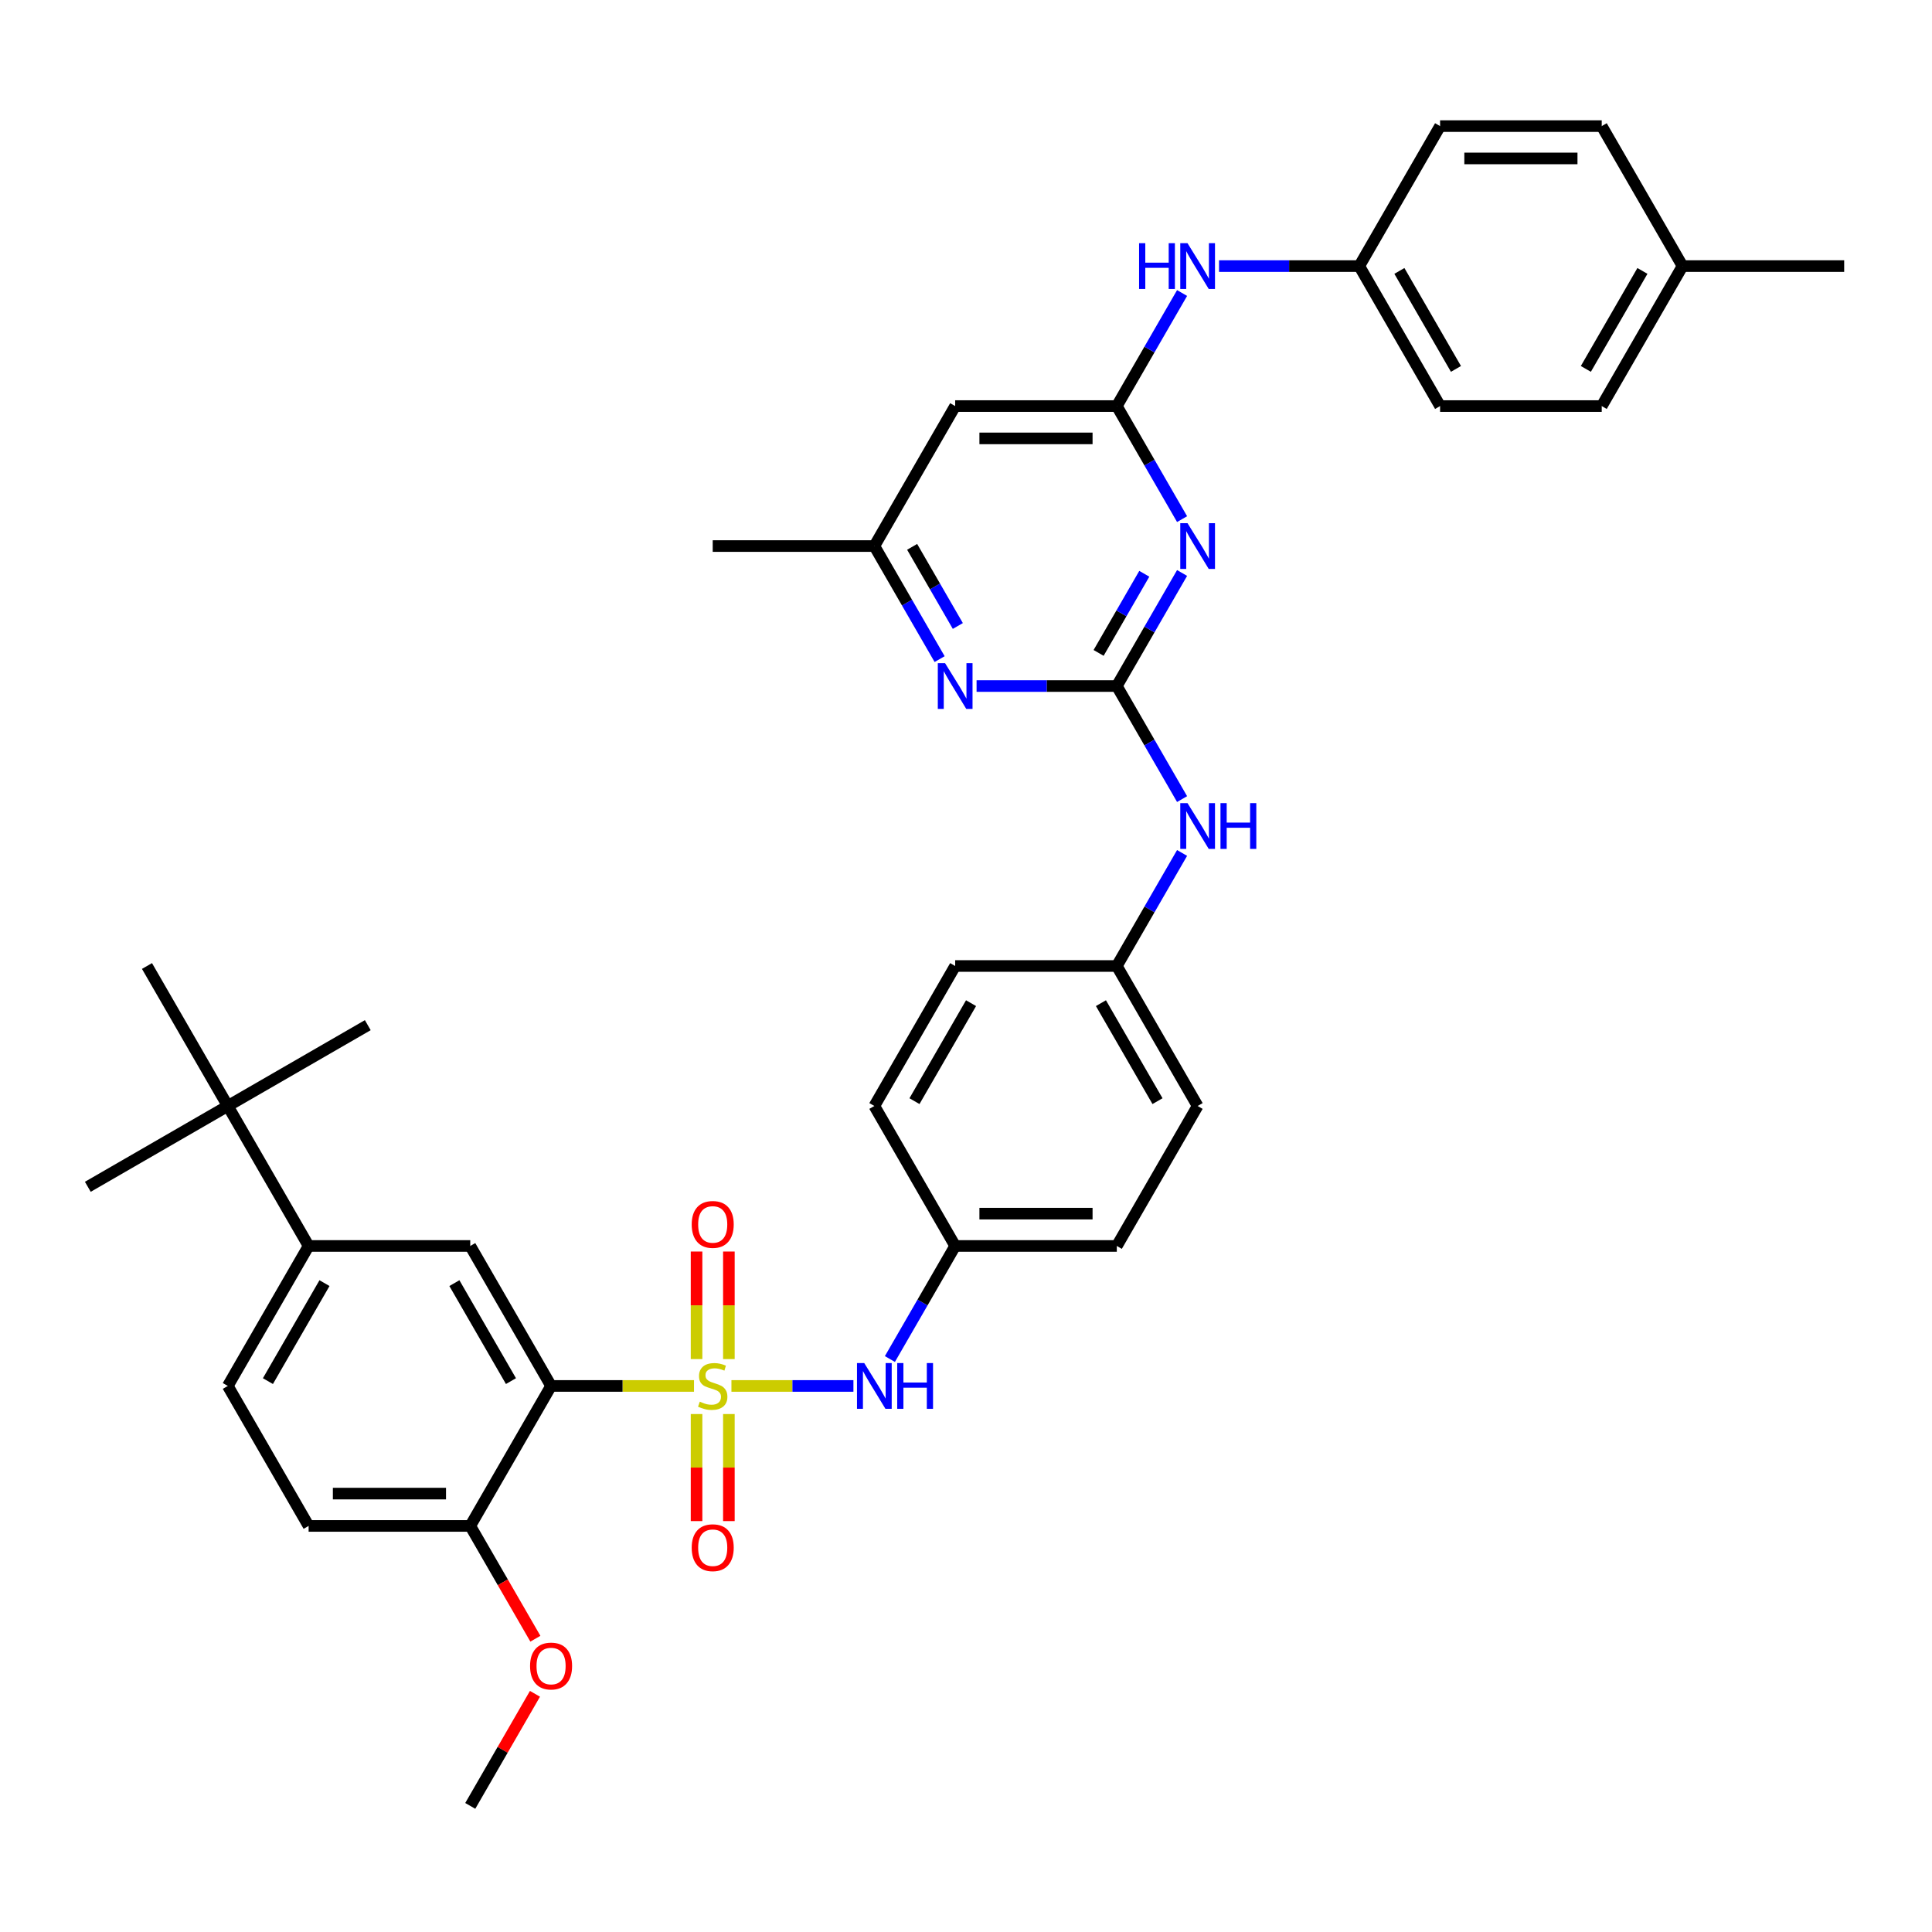 <?xml version='1.0' encoding='iso-8859-1'?>
<svg version='1.1' baseProfile='full'
              xmlns='http://www.w3.org/2000/svg'
                      xmlns:rdkit='http://www.rdkit.org/xml'
                      xmlns:xlink='http://www.w3.org/1999/xlink'
                  xml:space='preserve'
width='1000px' height='1000px' viewBox='0 0 1000 1000'>
<!-- END OF HEADER -->
<rect style='opacity:1.0;fill:#FFFFFF;stroke:none' width='1000' height='1000' x='0' y='0'> </rect>
<path class='bond-0' d='M 359.212,717.364 L 322.224,717.364' style='fill:none;fill-rule:evenodd;stroke:#CCCC00;stroke-width:6px;stroke-linecap:butt;stroke-linejoin:miter;stroke-opacity:1' />
<path class='bond-0' d='M 322.224,717.364 L 285.237,717.364' style='fill:none;fill-rule:evenodd;stroke:#000000;stroke-width:6px;stroke-linecap:butt;stroke-linejoin:miter;stroke-opacity:1' />
<path class='bond-4' d='M 378.588,717.364 L 410.159,717.364' style='fill:none;fill-rule:evenodd;stroke:#CCCC00;stroke-width:6px;stroke-linecap:butt;stroke-linejoin:miter;stroke-opacity:1' />
<path class='bond-4' d='M 410.159,717.364 L 441.729,717.364' style='fill:none;fill-rule:evenodd;stroke:#0000FF;stroke-width:6px;stroke-linecap:butt;stroke-linejoin:miter;stroke-opacity:1' />
<path class='bond-9' d='M 377.267,703.46 L 377.267,675.627' style='fill:none;fill-rule:evenodd;stroke:#CCCC00;stroke-width:6px;stroke-linecap:butt;stroke-linejoin:miter;stroke-opacity:1' />
<path class='bond-9' d='M 377.267,675.627 L 377.267,647.794' style='fill:none;fill-rule:evenodd;stroke:#FF0000;stroke-width:6px;stroke-linecap:butt;stroke-linejoin:miter;stroke-opacity:1' />
<path class='bond-9' d='M 360.534,703.46 L 360.534,675.627' style='fill:none;fill-rule:evenodd;stroke:#CCCC00;stroke-width:6px;stroke-linecap:butt;stroke-linejoin:miter;stroke-opacity:1' />
<path class='bond-9' d='M 360.534,675.627 L 360.534,647.794' style='fill:none;fill-rule:evenodd;stroke:#FF0000;stroke-width:6px;stroke-linecap:butt;stroke-linejoin:miter;stroke-opacity:1' />
<path class='bond-10' d='M 360.534,731.905 L 360.534,759.612' style='fill:none;fill-rule:evenodd;stroke:#CCCC00;stroke-width:6px;stroke-linecap:butt;stroke-linejoin:miter;stroke-opacity:1' />
<path class='bond-10' d='M 360.534,759.612 L 360.534,787.319' style='fill:none;fill-rule:evenodd;stroke:#FF0000;stroke-width:6px;stroke-linecap:butt;stroke-linejoin:miter;stroke-opacity:1' />
<path class='bond-10' d='M 377.267,731.905 L 377.267,759.612' style='fill:none;fill-rule:evenodd;stroke:#CCCC00;stroke-width:6px;stroke-linecap:butt;stroke-linejoin:miter;stroke-opacity:1' />
<path class='bond-10' d='M 377.267,759.612 L 377.267,787.319' style='fill:none;fill-rule:evenodd;stroke:#FF0000;stroke-width:6px;stroke-linecap:butt;stroke-linejoin:miter;stroke-opacity:1' />
<path class='bond-5' d='M 285.237,717.364 L 243.405,644.91' style='fill:none;fill-rule:evenodd;stroke:#000000;stroke-width:6px;stroke-linecap:butt;stroke-linejoin:miter;stroke-opacity:1' />
<path class='bond-5' d='M 264.471,714.863 L 235.189,664.144' style='fill:none;fill-rule:evenodd;stroke:#000000;stroke-width:6px;stroke-linecap:butt;stroke-linejoin:miter;stroke-opacity:1' />
<path class='bond-12' d='M 285.237,717.364 L 243.405,789.819' style='fill:none;fill-rule:evenodd;stroke:#000000;stroke-width:6px;stroke-linecap:butt;stroke-linejoin:miter;stroke-opacity:1' />
<path class='bond-1' d='M 578.059,355.09 L 594.951,384.349' style='fill:none;fill-rule:evenodd;stroke:#000000;stroke-width:6px;stroke-linecap:butt;stroke-linejoin:miter;stroke-opacity:1' />
<path class='bond-1' d='M 594.951,384.349 L 611.844,413.607' style='fill:none;fill-rule:evenodd;stroke:#0000FF;stroke-width:6px;stroke-linecap:butt;stroke-linejoin:miter;stroke-opacity:1' />
<path class='bond-2' d='M 578.059,355.09 L 594.951,325.832' style='fill:none;fill-rule:evenodd;stroke:#000000;stroke-width:6px;stroke-linecap:butt;stroke-linejoin:miter;stroke-opacity:1' />
<path class='bond-2' d='M 594.951,325.832 L 611.844,296.574' style='fill:none;fill-rule:evenodd;stroke:#0000FF;stroke-width:6px;stroke-linecap:butt;stroke-linejoin:miter;stroke-opacity:1' />
<path class='bond-2' d='M 568.636,337.947 L 580.46,317.466' style='fill:none;fill-rule:evenodd;stroke:#000000;stroke-width:6px;stroke-linecap:butt;stroke-linejoin:miter;stroke-opacity:1' />
<path class='bond-2' d='M 580.46,317.466 L 592.285,296.985' style='fill:none;fill-rule:evenodd;stroke:#0000FF;stroke-width:6px;stroke-linecap:butt;stroke-linejoin:miter;stroke-opacity:1' />
<path class='bond-6' d='M 578.059,355.09 L 541.766,355.09' style='fill:none;fill-rule:evenodd;stroke:#000000;stroke-width:6px;stroke-linecap:butt;stroke-linejoin:miter;stroke-opacity:1' />
<path class='bond-6' d='M 541.766,355.09 L 505.473,355.09' style='fill:none;fill-rule:evenodd;stroke:#0000FF;stroke-width:6px;stroke-linecap:butt;stroke-linejoin:miter;stroke-opacity:1' />
<path class='bond-3' d='M 611.844,268.697 L 594.951,239.439' style='fill:none;fill-rule:evenodd;stroke:#0000FF;stroke-width:6px;stroke-linecap:butt;stroke-linejoin:miter;stroke-opacity:1' />
<path class='bond-3' d='M 594.951,239.439 L 578.059,210.181' style='fill:none;fill-rule:evenodd;stroke:#000000;stroke-width:6px;stroke-linecap:butt;stroke-linejoin:miter;stroke-opacity:1' />
<path class='bond-13' d='M 578.059,210.181 L 594.951,180.923' style='fill:none;fill-rule:evenodd;stroke:#000000;stroke-width:6px;stroke-linecap:butt;stroke-linejoin:miter;stroke-opacity:1' />
<path class='bond-13' d='M 594.951,180.923 L 611.844,151.664' style='fill:none;fill-rule:evenodd;stroke:#0000FF;stroke-width:6px;stroke-linecap:butt;stroke-linejoin:miter;stroke-opacity:1' />
<path class='bond-39' d='M 578.059,210.181 L 494.396,210.181' style='fill:none;fill-rule:evenodd;stroke:#000000;stroke-width:6px;stroke-linecap:butt;stroke-linejoin:miter;stroke-opacity:1' />
<path class='bond-39' d='M 565.51,226.913 L 506.945,226.913' style='fill:none;fill-rule:evenodd;stroke:#000000;stroke-width:6px;stroke-linecap:butt;stroke-linejoin:miter;stroke-opacity:1' />
<path class='bond-18' d='M 460.611,703.426 L 477.503,674.168' style='fill:none;fill-rule:evenodd;stroke:#0000FF;stroke-width:6px;stroke-linecap:butt;stroke-linejoin:miter;stroke-opacity:1' />
<path class='bond-18' d='M 477.503,674.168 L 494.396,644.91' style='fill:none;fill-rule:evenodd;stroke:#000000;stroke-width:6px;stroke-linecap:butt;stroke-linejoin:miter;stroke-opacity:1' />
<path class='bond-8' d='M 243.405,644.91 L 159.741,644.91' style='fill:none;fill-rule:evenodd;stroke:#000000;stroke-width:6px;stroke-linecap:butt;stroke-linejoin:miter;stroke-opacity:1' />
<path class='bond-14' d='M 486.348,341.152 L 469.456,311.894' style='fill:none;fill-rule:evenodd;stroke:#0000FF;stroke-width:6px;stroke-linecap:butt;stroke-linejoin:miter;stroke-opacity:1' />
<path class='bond-14' d='M 469.456,311.894 L 452.564,282.636' style='fill:none;fill-rule:evenodd;stroke:#000000;stroke-width:6px;stroke-linecap:butt;stroke-linejoin:miter;stroke-opacity:1' />
<path class='bond-14' d='M 495.772,324.008 L 483.947,303.527' style='fill:none;fill-rule:evenodd;stroke:#0000FF;stroke-width:6px;stroke-linecap:butt;stroke-linejoin:miter;stroke-opacity:1' />
<path class='bond-14' d='M 483.947,303.527 L 472.122,283.047' style='fill:none;fill-rule:evenodd;stroke:#000000;stroke-width:6px;stroke-linecap:butt;stroke-linejoin:miter;stroke-opacity:1' />
<path class='bond-7' d='M 494.396,210.181 L 452.564,282.636' style='fill:none;fill-rule:evenodd;stroke:#000000;stroke-width:6px;stroke-linecap:butt;stroke-linejoin:miter;stroke-opacity:1' />
<path class='bond-15' d='M 159.741,644.91 L 117.909,572.455' style='fill:none;fill-rule:evenodd;stroke:#000000;stroke-width:6px;stroke-linecap:butt;stroke-linejoin:miter;stroke-opacity:1' />
<path class='bond-38' d='M 159.741,644.91 L 117.909,717.364' style='fill:none;fill-rule:evenodd;stroke:#000000;stroke-width:6px;stroke-linecap:butt;stroke-linejoin:miter;stroke-opacity:1' />
<path class='bond-38' d='M 167.957,664.144 L 138.675,714.863' style='fill:none;fill-rule:evenodd;stroke:#000000;stroke-width:6px;stroke-linecap:butt;stroke-linejoin:miter;stroke-opacity:1' />
<path class='bond-11' d='M 611.844,441.484 L 594.951,470.742' style='fill:none;fill-rule:evenodd;stroke:#0000FF;stroke-width:6px;stroke-linecap:butt;stroke-linejoin:miter;stroke-opacity:1' />
<path class='bond-11' d='M 594.951,470.742 L 578.059,500' style='fill:none;fill-rule:evenodd;stroke:#000000;stroke-width:6px;stroke-linecap:butt;stroke-linejoin:miter;stroke-opacity:1' />
<path class='bond-17' d='M 243.405,789.819 L 159.741,789.819' style='fill:none;fill-rule:evenodd;stroke:#000000;stroke-width:6px;stroke-linecap:butt;stroke-linejoin:miter;stroke-opacity:1' />
<path class='bond-17' d='M 230.855,773.087 L 172.291,773.087' style='fill:none;fill-rule:evenodd;stroke:#000000;stroke-width:6px;stroke-linecap:butt;stroke-linejoin:miter;stroke-opacity:1' />
<path class='bond-22' d='M 243.405,789.819 L 260.258,819.011' style='fill:none;fill-rule:evenodd;stroke:#000000;stroke-width:6px;stroke-linecap:butt;stroke-linejoin:miter;stroke-opacity:1' />
<path class='bond-22' d='M 260.258,819.011 L 277.112,848.202' style='fill:none;fill-rule:evenodd;stroke:#FF0000;stroke-width:6px;stroke-linecap:butt;stroke-linejoin:miter;stroke-opacity:1' />
<path class='bond-20' d='M 630.968,137.726 L 667.261,137.726' style='fill:none;fill-rule:evenodd;stroke:#0000FF;stroke-width:6px;stroke-linecap:butt;stroke-linejoin:miter;stroke-opacity:1' />
<path class='bond-20' d='M 667.261,137.726 L 703.555,137.726' style='fill:none;fill-rule:evenodd;stroke:#000000;stroke-width:6px;stroke-linecap:butt;stroke-linejoin:miter;stroke-opacity:1' />
<path class='bond-34' d='M 452.564,282.636 L 368.9,282.636' style='fill:none;fill-rule:evenodd;stroke:#000000;stroke-width:6px;stroke-linecap:butt;stroke-linejoin:miter;stroke-opacity:1' />
<path class='bond-31' d='M 117.909,572.455 L 190.364,530.623' style='fill:none;fill-rule:evenodd;stroke:#000000;stroke-width:6px;stroke-linecap:butt;stroke-linejoin:miter;stroke-opacity:1' />
<path class='bond-32' d='M 117.909,572.455 L 45.455,614.287' style='fill:none;fill-rule:evenodd;stroke:#000000;stroke-width:6px;stroke-linecap:butt;stroke-linejoin:miter;stroke-opacity:1' />
<path class='bond-33' d='M 117.909,572.455 L 76.078,500' style='fill:none;fill-rule:evenodd;stroke:#000000;stroke-width:6px;stroke-linecap:butt;stroke-linejoin:miter;stroke-opacity:1' />
<path class='bond-16' d='M 117.909,717.364 L 159.741,789.819' style='fill:none;fill-rule:evenodd;stroke:#000000;stroke-width:6px;stroke-linecap:butt;stroke-linejoin:miter;stroke-opacity:1' />
<path class='bond-23' d='M 494.396,644.91 L 578.059,644.91' style='fill:none;fill-rule:evenodd;stroke:#000000;stroke-width:6px;stroke-linecap:butt;stroke-linejoin:miter;stroke-opacity:1' />
<path class='bond-23' d='M 506.945,628.177 L 565.51,628.177' style='fill:none;fill-rule:evenodd;stroke:#000000;stroke-width:6px;stroke-linecap:butt;stroke-linejoin:miter;stroke-opacity:1' />
<path class='bond-24' d='M 494.396,644.91 L 452.564,572.455' style='fill:none;fill-rule:evenodd;stroke:#000000;stroke-width:6px;stroke-linecap:butt;stroke-linejoin:miter;stroke-opacity:1' />
<path class='bond-19' d='M 578.059,500 L 494.396,500' style='fill:none;fill-rule:evenodd;stroke:#000000;stroke-width:6px;stroke-linecap:butt;stroke-linejoin:miter;stroke-opacity:1' />
<path class='bond-37' d='M 578.059,500 L 619.891,572.455' style='fill:none;fill-rule:evenodd;stroke:#000000;stroke-width:6px;stroke-linecap:butt;stroke-linejoin:miter;stroke-opacity:1' />
<path class='bond-37' d='M 569.843,519.235 L 599.125,569.953' style='fill:none;fill-rule:evenodd;stroke:#000000;stroke-width:6px;stroke-linecap:butt;stroke-linejoin:miter;stroke-opacity:1' />
<path class='bond-25' d='M 703.555,137.726 L 745.386,65.271' style='fill:none;fill-rule:evenodd;stroke:#000000;stroke-width:6px;stroke-linecap:butt;stroke-linejoin:miter;stroke-opacity:1' />
<path class='bond-27' d='M 703.555,137.726 L 745.386,210.181' style='fill:none;fill-rule:evenodd;stroke:#000000;stroke-width:6px;stroke-linecap:butt;stroke-linejoin:miter;stroke-opacity:1' />
<path class='bond-27' d='M 724.32,140.228 L 753.603,190.946' style='fill:none;fill-rule:evenodd;stroke:#000000;stroke-width:6px;stroke-linecap:butt;stroke-linejoin:miter;stroke-opacity:1' />
<path class='bond-21' d='M 870.882,137.726 L 829.05,210.181' style='fill:none;fill-rule:evenodd;stroke:#000000;stroke-width:6px;stroke-linecap:butt;stroke-linejoin:miter;stroke-opacity:1' />
<path class='bond-21' d='M 850.116,140.228 L 820.834,190.946' style='fill:none;fill-rule:evenodd;stroke:#000000;stroke-width:6px;stroke-linecap:butt;stroke-linejoin:miter;stroke-opacity:1' />
<path class='bond-35' d='M 870.882,137.726 L 954.545,137.726' style='fill:none;fill-rule:evenodd;stroke:#000000;stroke-width:6px;stroke-linecap:butt;stroke-linejoin:miter;stroke-opacity:1' />
<path class='bond-40' d='M 870.882,137.726 L 829.05,65.271' style='fill:none;fill-rule:evenodd;stroke:#000000;stroke-width:6px;stroke-linecap:butt;stroke-linejoin:miter;stroke-opacity:1' />
<path class='bond-36' d='M 276.899,876.714 L 260.152,905.722' style='fill:none;fill-rule:evenodd;stroke:#FF0000;stroke-width:6px;stroke-linecap:butt;stroke-linejoin:miter;stroke-opacity:1' />
<path class='bond-36' d='M 260.152,905.722 L 243.405,934.729' style='fill:none;fill-rule:evenodd;stroke:#000000;stroke-width:6px;stroke-linecap:butt;stroke-linejoin:miter;stroke-opacity:1' />
<path class='bond-26' d='M 578.059,644.91 L 619.891,572.455' style='fill:none;fill-rule:evenodd;stroke:#000000;stroke-width:6px;stroke-linecap:butt;stroke-linejoin:miter;stroke-opacity:1' />
<path class='bond-28' d='M 452.564,572.455 L 494.396,500' style='fill:none;fill-rule:evenodd;stroke:#000000;stroke-width:6px;stroke-linecap:butt;stroke-linejoin:miter;stroke-opacity:1' />
<path class='bond-28' d='M 473.33,569.953 L 502.612,519.235' style='fill:none;fill-rule:evenodd;stroke:#000000;stroke-width:6px;stroke-linecap:butt;stroke-linejoin:miter;stroke-opacity:1' />
<path class='bond-29' d='M 745.386,65.271 L 829.05,65.271' style='fill:none;fill-rule:evenodd;stroke:#000000;stroke-width:6px;stroke-linecap:butt;stroke-linejoin:miter;stroke-opacity:1' />
<path class='bond-29' d='M 757.936,82.004 L 816.5,82.004' style='fill:none;fill-rule:evenodd;stroke:#000000;stroke-width:6px;stroke-linecap:butt;stroke-linejoin:miter;stroke-opacity:1' />
<path class='bond-30' d='M 745.386,210.181 L 829.05,210.181' style='fill:none;fill-rule:evenodd;stroke:#000000;stroke-width:6px;stroke-linecap:butt;stroke-linejoin:miter;stroke-opacity:1' />
<path  class='atom-0' d='M 362.207 725.497
Q 362.475 725.597, 363.579 726.065
Q 364.684 726.534, 365.888 726.835
Q 367.127 727.103, 368.331 727.103
Q 370.573 727.103, 371.879 726.032
Q 373.184 724.928, 373.184 723.02
Q 373.184 721.715, 372.514 720.912
Q 371.879 720.109, 370.875 719.674
Q 369.871 719.238, 368.197 718.737
Q 366.089 718.101, 364.817 717.498
Q 363.579 716.896, 362.676 715.624
Q 361.806 714.353, 361.806 712.211
Q 361.806 709.232, 363.813 707.392
Q 365.855 705.551, 369.871 705.551
Q 372.615 705.551, 375.727 706.856
L 374.957 709.433
Q 372.113 708.262, 369.971 708.262
Q 367.662 708.262, 366.39 709.232
Q 365.119 710.169, 365.152 711.809
Q 365.152 713.081, 365.788 713.851
Q 366.457 714.62, 367.394 715.055
Q 368.365 715.49, 369.971 715.992
Q 372.113 716.662, 373.385 717.331
Q 374.656 718, 375.56 719.372
Q 376.497 720.711, 376.497 723.02
Q 376.497 726.3, 374.288 728.073
Q 372.113 729.814, 368.465 729.814
Q 366.357 729.814, 364.75 729.345
Q 363.178 728.91, 361.304 728.14
L 362.207 725.497
' fill='#CCCC00'/>
<path  class='atom-3' d='M 614.654 270.789
L 622.418 283.338
Q 623.187 284.577, 624.426 286.819
Q 625.664 289.061, 625.731 289.195
L 625.731 270.789
L 628.876 270.789
L 628.876 294.482
L 625.63 294.482
L 617.297 280.762
Q 616.327 279.155, 615.29 277.315
Q 614.286 275.474, 613.984 274.905
L 613.984 294.482
L 610.906 294.482
L 610.906 270.789
L 614.654 270.789
' fill='#0000FF'/>
<path  class='atom-5' d='M 447.326 705.518
L 455.09 718.067
Q 455.86 719.305, 457.098 721.548
Q 458.337 723.79, 458.404 723.924
L 458.404 705.518
L 461.549 705.518
L 461.549 729.211
L 458.303 729.211
L 449.97 715.49
Q 449 713.884, 447.962 712.043
Q 446.958 710.203, 446.657 709.634
L 446.657 729.211
L 443.578 729.211
L 443.578 705.518
L 447.326 705.518
' fill='#0000FF'/>
<path  class='atom-5' d='M 464.394 705.518
L 467.607 705.518
L 467.607 715.591
L 479.721 715.591
L 479.721 705.518
L 482.934 705.518
L 482.934 729.211
L 479.721 729.211
L 479.721 718.268
L 467.607 718.268
L 467.607 729.211
L 464.394 729.211
L 464.394 705.518
' fill='#0000FF'/>
<path  class='atom-7' d='M 489.158 343.244
L 496.922 355.793
Q 497.692 357.031, 498.93 359.274
Q 500.168 361.516, 500.235 361.65
L 500.235 343.244
L 503.381 343.244
L 503.381 366.937
L 500.135 366.937
L 491.802 353.216
Q 490.832 351.61, 489.794 349.769
Q 488.79 347.929, 488.489 347.36
L 488.489 366.937
L 485.41 366.937
L 485.41 343.244
L 489.158 343.244
' fill='#0000FF'/>
<path  class='atom-10' d='M 358.024 633.768
Q 358.024 628.079, 360.835 624.899
Q 363.646 621.72, 368.9 621.72
Q 374.154 621.72, 376.965 624.899
Q 379.776 628.079, 379.776 633.768
Q 379.776 639.524, 376.932 642.803
Q 374.087 646.05, 368.9 646.05
Q 363.68 646.05, 360.835 642.803
Q 358.024 639.557, 358.024 633.768
M 368.9 643.372
Q 372.514 643.372, 374.455 640.963
Q 376.43 638.52, 376.43 633.768
Q 376.43 629.116, 374.455 626.773
Q 372.514 624.397, 368.9 624.397
Q 365.286 624.397, 363.311 626.74
Q 361.37 629.083, 361.37 633.768
Q 361.37 638.553, 363.311 640.963
Q 365.286 643.372, 368.9 643.372
' fill='#FF0000'/>
<path  class='atom-11' d='M 358.024 801.095
Q 358.024 795.406, 360.835 792.227
Q 363.646 789.047, 368.9 789.047
Q 374.154 789.047, 376.965 792.227
Q 379.776 795.406, 379.776 801.095
Q 379.776 806.851, 376.932 810.131
Q 374.087 813.377, 368.9 813.377
Q 363.68 813.377, 360.835 810.131
Q 358.024 806.884, 358.024 801.095
M 368.9 810.7
Q 372.514 810.7, 374.455 808.29
Q 376.43 805.847, 376.43 801.095
Q 376.43 796.443, 374.455 794.101
Q 372.514 791.725, 368.9 791.725
Q 365.286 791.725, 363.311 794.067
Q 361.37 796.41, 361.37 801.095
Q 361.37 805.881, 363.311 808.29
Q 365.286 810.7, 368.9 810.7
' fill='#FF0000'/>
<path  class='atom-12' d='M 614.654 415.698
L 622.418 428.248
Q 623.187 429.486, 624.426 431.728
Q 625.664 433.971, 625.731 434.104
L 625.731 415.698
L 628.876 415.698
L 628.876 439.392
L 625.63 439.392
L 617.297 425.671
Q 616.327 424.065, 615.29 422.224
Q 614.286 420.384, 613.984 419.815
L 613.984 439.392
L 610.906 439.392
L 610.906 415.698
L 614.654 415.698
' fill='#0000FF'/>
<path  class='atom-12' d='M 631.721 415.698
L 634.934 415.698
L 634.934 425.772
L 647.048 425.772
L 647.048 415.698
L 650.261 415.698
L 650.261 439.392
L 647.048 439.392
L 647.048 428.449
L 634.934 428.449
L 634.934 439.392
L 631.721 439.392
L 631.721 415.698
' fill='#0000FF'/>
<path  class='atom-14' d='M 589.588 125.879
L 592.801 125.879
L 592.801 135.952
L 604.915 135.952
L 604.915 125.879
L 608.128 125.879
L 608.128 149.573
L 604.915 149.573
L 604.915 138.63
L 592.801 138.63
L 592.801 149.573
L 589.588 149.573
L 589.588 125.879
' fill='#0000FF'/>
<path  class='atom-14' d='M 614.654 125.879
L 622.418 138.429
Q 623.187 139.667, 624.426 141.909
Q 625.664 144.151, 625.731 144.285
L 625.731 125.879
L 628.876 125.879
L 628.876 149.573
L 625.63 149.573
L 617.297 135.852
Q 616.327 134.246, 615.29 132.405
Q 614.286 130.564, 613.984 129.995
L 613.984 149.573
L 610.906 149.573
L 610.906 125.879
L 614.654 125.879
' fill='#0000FF'/>
<path  class='atom-23' d='M 274.36 862.341
Q 274.36 856.652, 277.171 853.473
Q 279.983 850.293, 285.237 850.293
Q 290.491 850.293, 293.302 853.473
Q 296.113 856.652, 296.113 862.341
Q 296.113 868.097, 293.268 871.377
Q 290.424 874.623, 285.237 874.623
Q 280.016 874.623, 277.171 871.377
Q 274.36 868.131, 274.36 862.341
M 285.237 871.946
Q 288.851 871.946, 290.792 869.536
Q 292.766 867.093, 292.766 862.341
Q 292.766 857.689, 290.792 855.347
Q 288.851 852.971, 285.237 852.971
Q 281.622 852.971, 279.648 855.313
Q 277.707 857.656, 277.707 862.341
Q 277.707 867.127, 279.648 869.536
Q 281.622 871.946, 285.237 871.946
' fill='#FF0000'/>
</svg>
